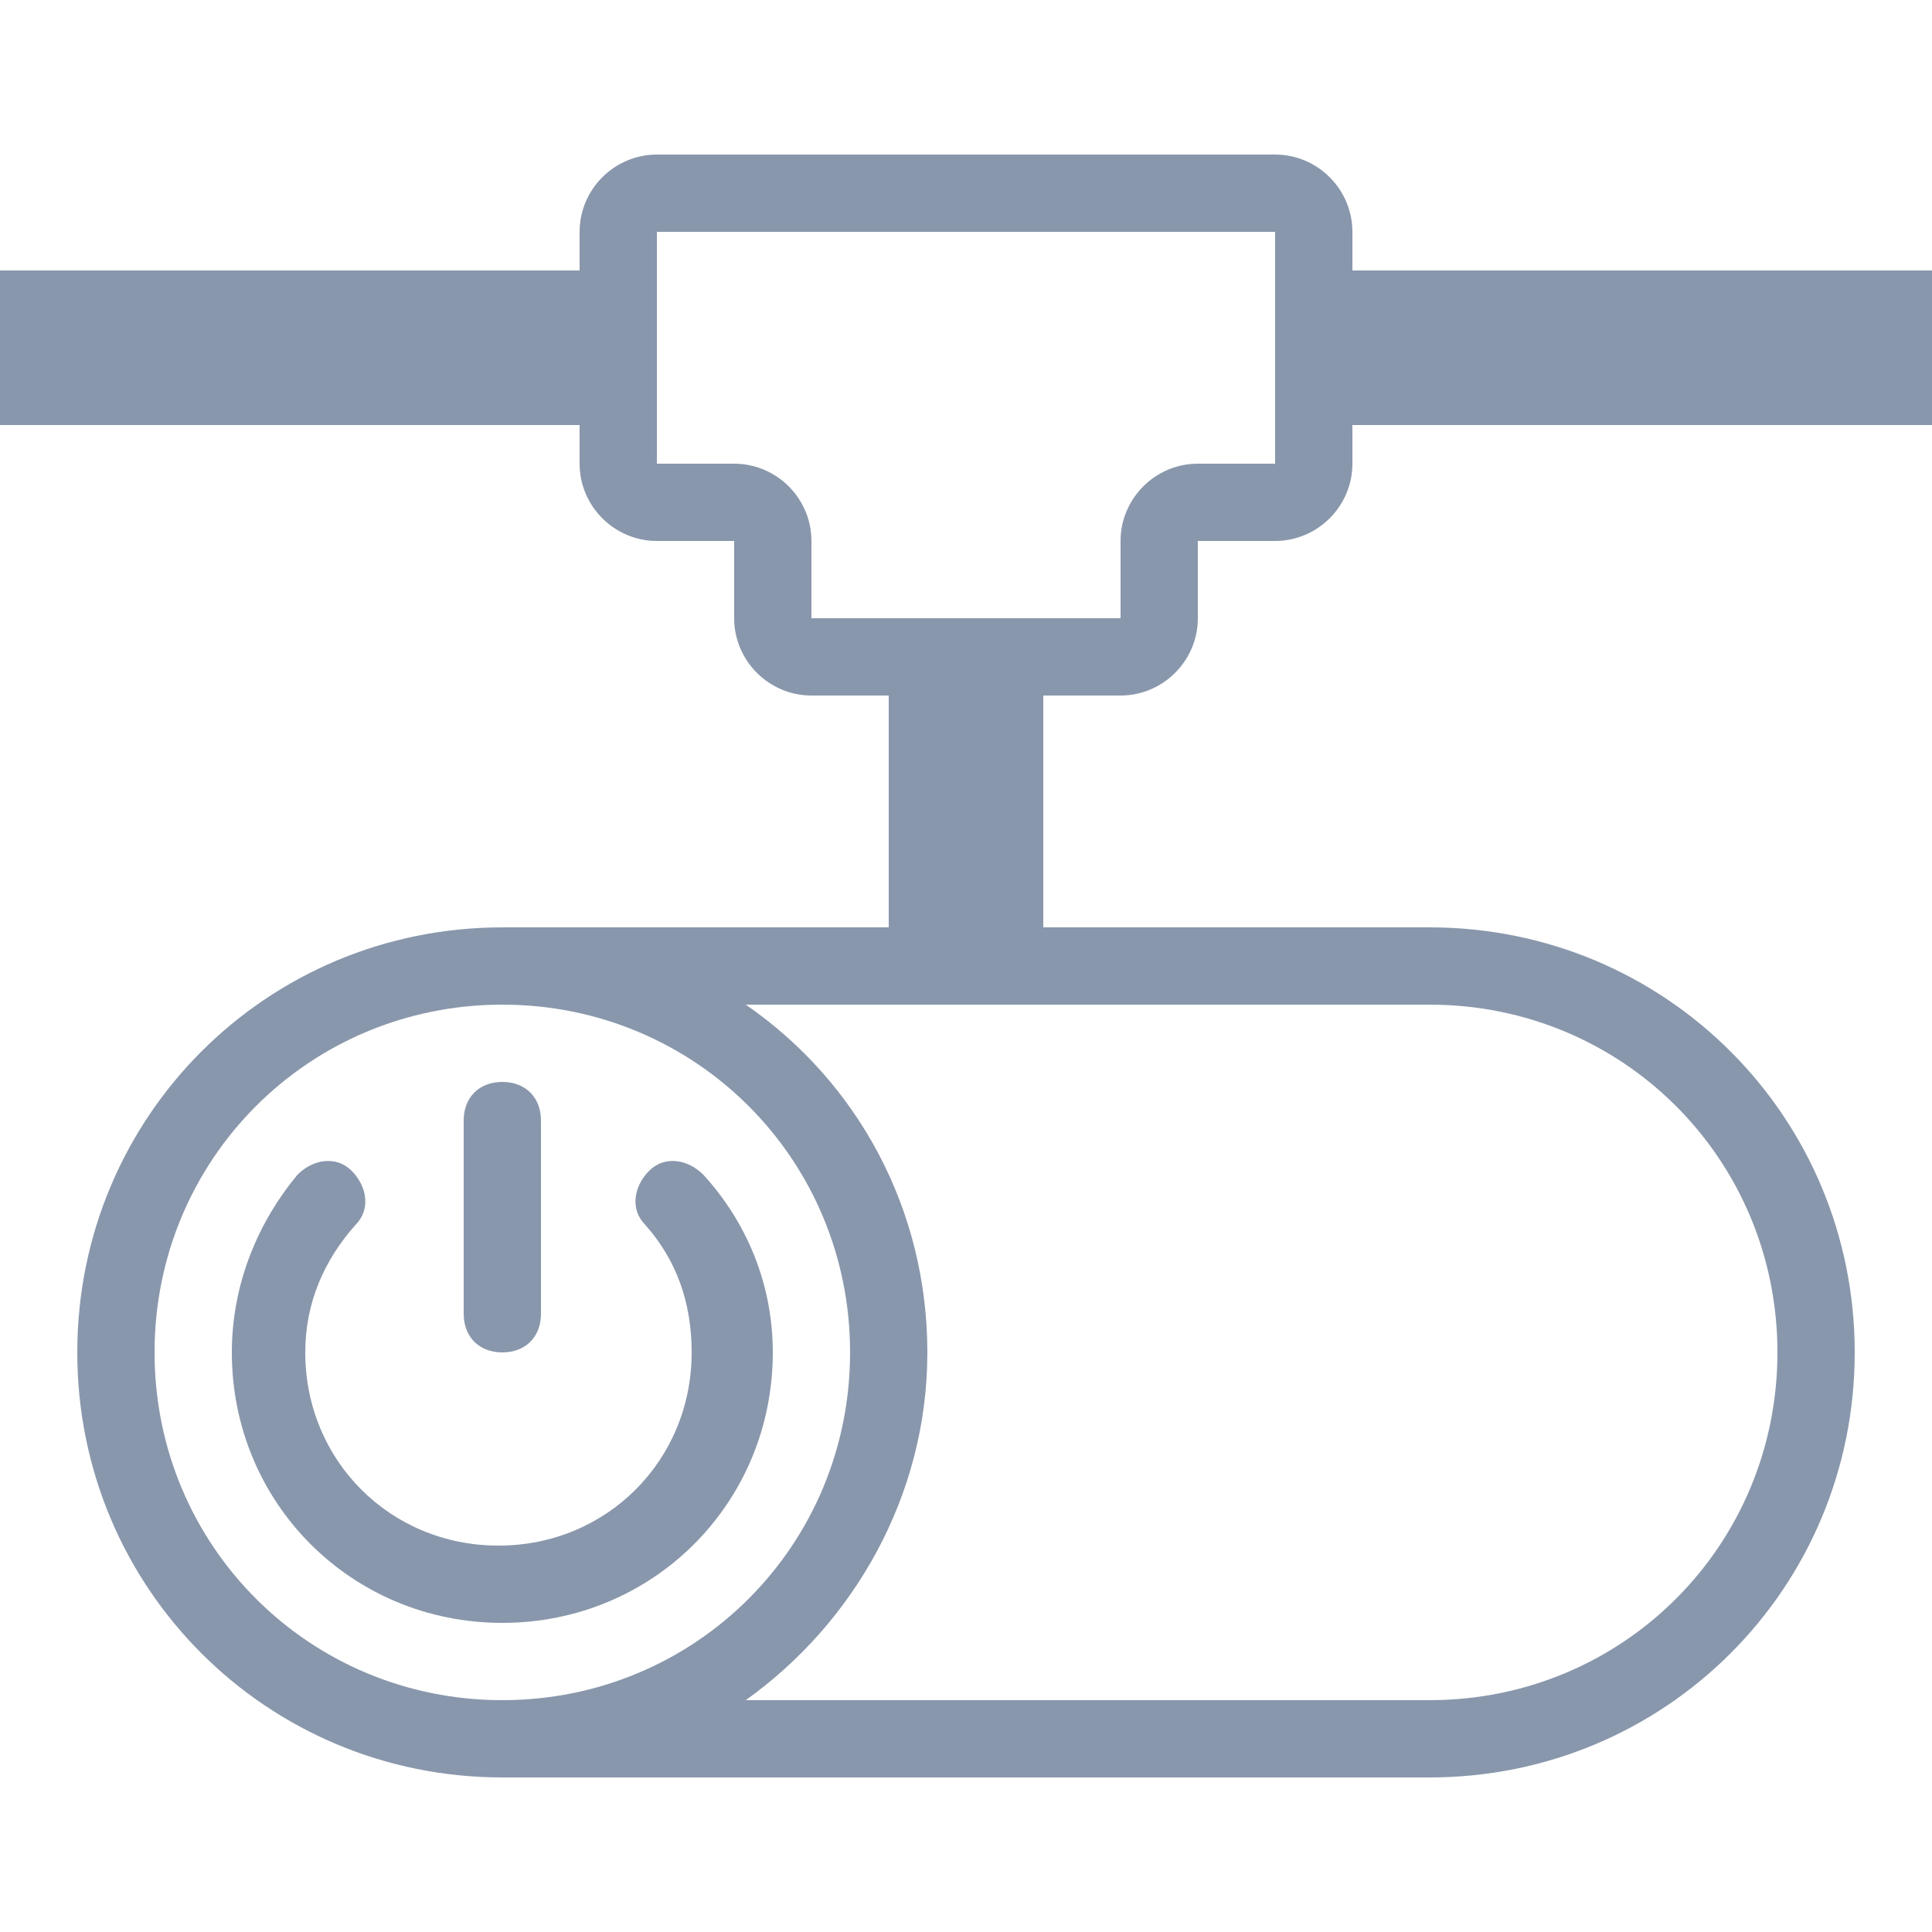<?xml version="1.0" encoding="utf-8"?>
<!-- Generator: Adobe Illustrator 21.1.0, SVG Export Plug-In . SVG Version: 6.00 Build 0)  -->
<svg version="1.2" baseProfile="tiny" id="Слой_1"
	 xmlns="http://www.w3.org/2000/svg" xmlns:xlink="http://www.w3.org/1999/xlink" x="0px" y="0px" width="50px" height="50px"
	 viewBox="0 0 50 50" xml:space="preserve">
<g>
	<path fill="none" d="M22,35c0-5-4-9-9-9s-9,4-9,9s4,9,9,9S22,40,22,35z M12,29c0-0.6,0.4-1,1-1s1,0.4,1,1v5c0,0.6-0.4,1-1,1
		s-1-0.4-1-1V29z M13,42c-3.9,0-7-3.1-7-7c0-1.8,0.7-3.4,1.8-4.7c0.4-0.4,1-0.4,1.4-0.1c0.4,0.4,0.4,1,0.1,1.4C8.5,32.6,8,33.7,8,35
		c0,2.8,2.2,5,5,5c2.8,0,5-2.2,5-5c0-1.3-0.5-2.4-1.2-3.3c-0.4-0.4-0.3-1,0.1-1.4c0.4-0.4,1-0.3,1.4,0.1c1.1,1.2,1.8,2.9,1.8,4.6
		C20,38.9,16.9,42,13,42z"/>
	<path fill="none" d="M24,35c0,3.7-1.8,7-4.7,9H37c5,0,9-4,9-9s-4-9-9-9H19.3C22.2,28,24,31.3,24,35z"/>
	<path fill="none" d="M17,12h2c1.1,0,2,0.9,2,2v2h8v-2c0-1.1,0.9-2,2-2h2V6H17V12z"/>
	<path fill="#8997AC" d="M13,35c0.6,0,1-0.4,1-1v-5c0-0.6-0.4-1-1-1s-1,0.4-1,1v5C12,34.6,12.4,35,13,35z"/>
	<path fill="#8997AC" d="M35,6c0-1.1-0.9-2-2-2H17c-1.1,0-2,0.9-2,2v1H0v4h15v1c0,1.1,0.9,2,2,2h2v2c0,1.1,0.9,2,2,2h2v6H13
		C6.9,24,2,28.9,2,35s4.9,11,11,11h24c6.1,0,11-4.9,11-11s-4.9-11-11-11H27v-6h2c1.1,0,2-0.9,2-2v-2h2c1.1,0,2-0.9,2-2v-1h15V7H35V6
		z M4,35c0-5,4-9,9-9s9,4,9,9s-4,9-9,9S4,40,4,35z M37,26c5,0,9,4,9,9s-4,9-9,9H19.3c2.8-2,4.7-5.3,4.7-9s-1.8-7-4.7-9H37z M33,12
		h-2c-1.1,0-2,0.9-2,2v2h-8v-2c0-1.1-0.9-2-2-2h-2V6h16V12z"/>
	<path fill="#8997AC" d="M18.2,30.4c-0.4-0.4-1-0.5-1.4-0.1c-0.4,0.4-0.5,1-0.1,1.4c0.8,0.9,1.2,2,1.2,3.3c0,2.8-2.2,5-5,5
		c-2.8,0-5-2.2-5-5c0-1.3,0.5-2.4,1.3-3.3c0.4-0.4,0.3-1-0.1-1.4c-0.4-0.4-1-0.3-1.4,0.1C6.7,31.6,6,33.2,6,35c0,3.9,3.1,7,7,7
		c3.9,0,7-3.1,7-7C20,33.2,19.3,31.6,18.2,30.4z"/>
</g>
</svg>
